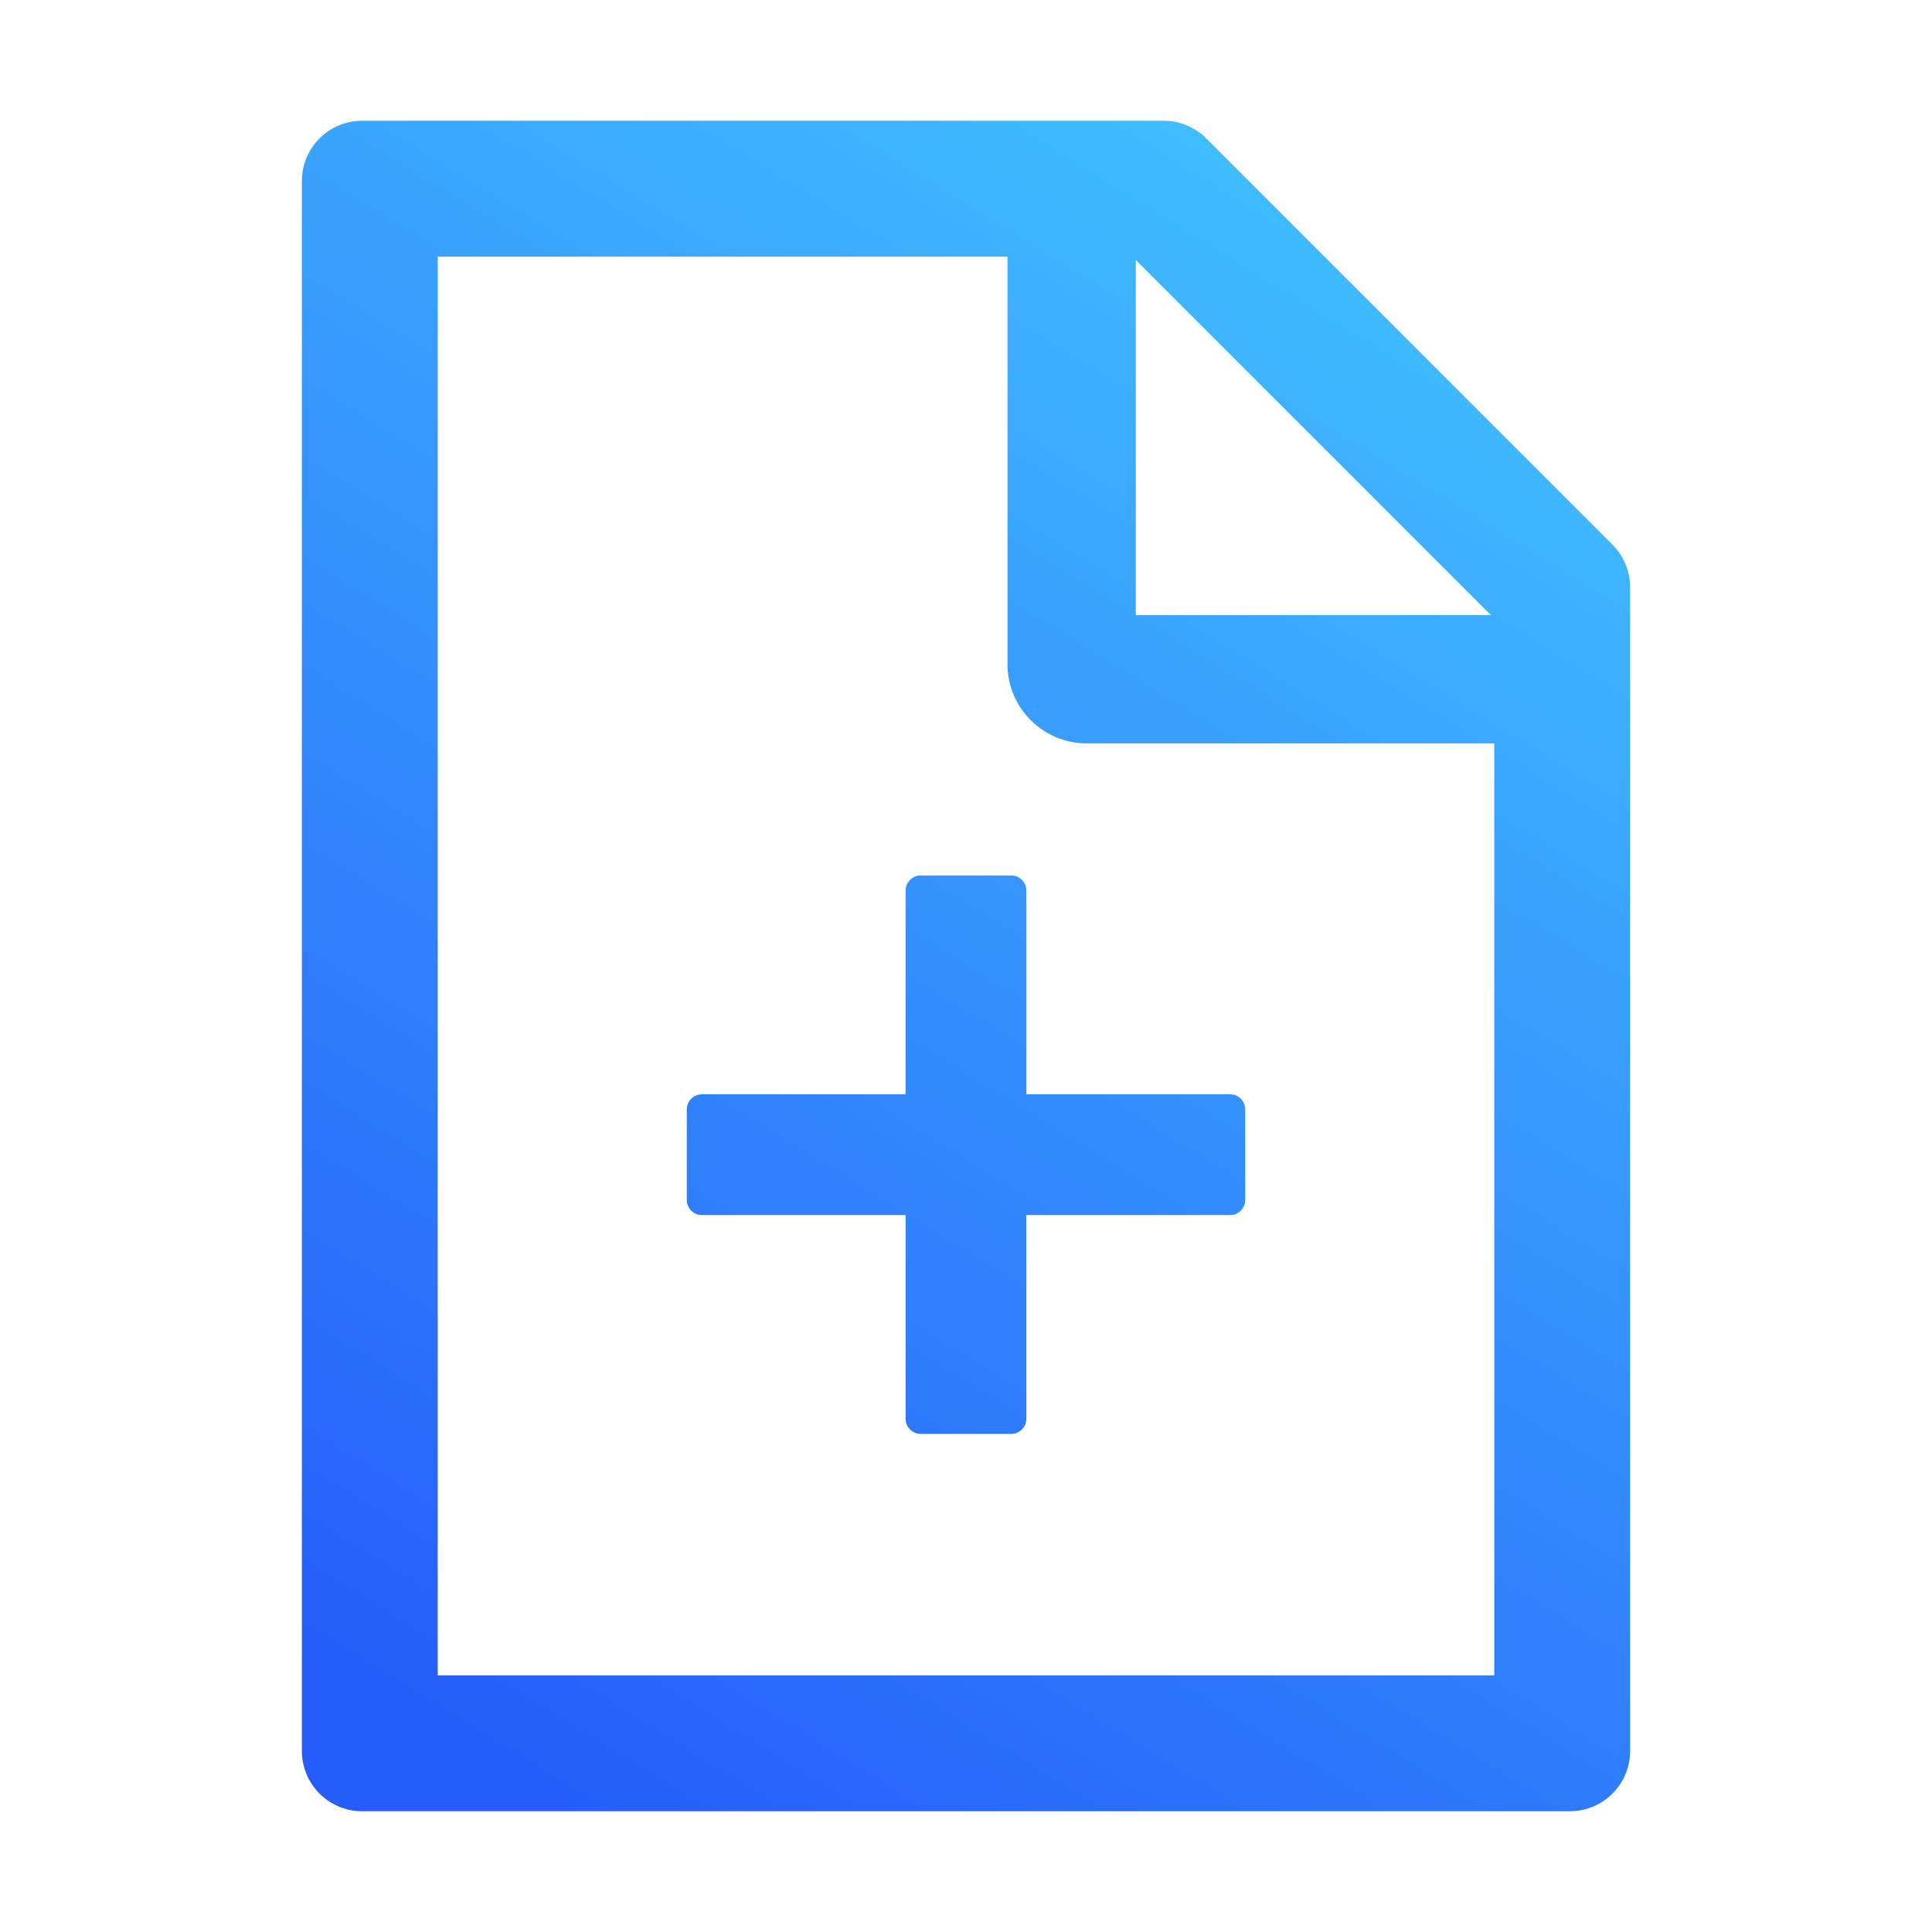 <?xml version="1.0" encoding="UTF-8"?>
<svg width="44px" height="44px" viewBox="0 0 44 44" version="1.1" xmlns="http://www.w3.org/2000/svg" xmlns:xlink="http://www.w3.org/1999/xlink">
    <title>file-add</title>
    <defs>
        <linearGradient x1="67.708%" y1="0%" x2="19.133%" y2="100%" id="linearGradient-1">
            <stop stop-color="#41BDFF" offset="0%"></stop>
            <stop stop-color="#265DF9" offset="100%"></stop>
        </linearGradient>
    </defs>
    <g id="产品" stroke="none" stroke-width="1" fill="none" fill-rule="evenodd">
        <g id="产品-账款管理" transform="translate(-438, -1042)" fill-rule="nonzero">
            <g id="编组-24" transform="translate(0, 544)">
                <g id="产品介绍" transform="translate(360, 0)">
                    <g id="编组-20" transform="translate(0, 464)">
                        <g id="编组-12" transform="translate(60, 16)">
                            <g id="file-add" transform="translate(18, 18)">
                                <rect id="矩形" fill="#000000" opacity="0" x="0" y="0" width="44" height="44"></rect>
                                <path d="M36.721,12.401 L27.474,3.154 C27.216,2.896 26.868,2.75 26.503,2.75 L8.25,2.75 C7.489,2.75 6.875,3.364 6.875,4.125 L6.875,39.875 C6.875,40.636 7.489,41.25 8.25,41.25 L35.75,41.25 C36.511,41.25 37.125,40.636 37.125,39.875 L37.125,13.376 C37.125,13.011 36.979,12.659 36.721,12.401 Z M33.954,14.008 L25.867,14.008 L25.867,5.921 L33.954,14.008 Z M34.031,38.156 L9.969,38.156 L9.969,5.844 L22.945,5.844 L22.945,15.125 C22.945,16.122 23.753,16.93 24.75,16.93 L34.031,16.93 L34.031,38.156 Z M23.375,20.281 C23.375,20.092 23.22,19.938 23.031,19.938 L20.969,19.938 C20.78,19.938 20.625,20.092 20.625,20.281 L20.625,24.922 L15.984,24.922 C15.795,24.922 15.641,25.077 15.641,25.266 L15.641,27.328 C15.641,27.517 15.795,27.672 15.984,27.672 L20.625,27.672 L20.625,32.312 C20.625,32.502 20.78,32.656 20.969,32.656 L23.031,32.656 C23.22,32.656 23.375,32.502 23.375,32.312 L23.375,27.672 L28.016,27.672 C28.205,27.672 28.359,27.517 28.359,27.328 L28.359,25.266 C28.359,25.077 28.205,24.922 28.016,24.922 L23.375,24.922 L23.375,20.281 Z" id="形状" fill="url(#linearGradient-1)"></path>
                            </g>
                        </g>
                    </g>
                </g>
            </g>
        </g>
    </g>
</svg>